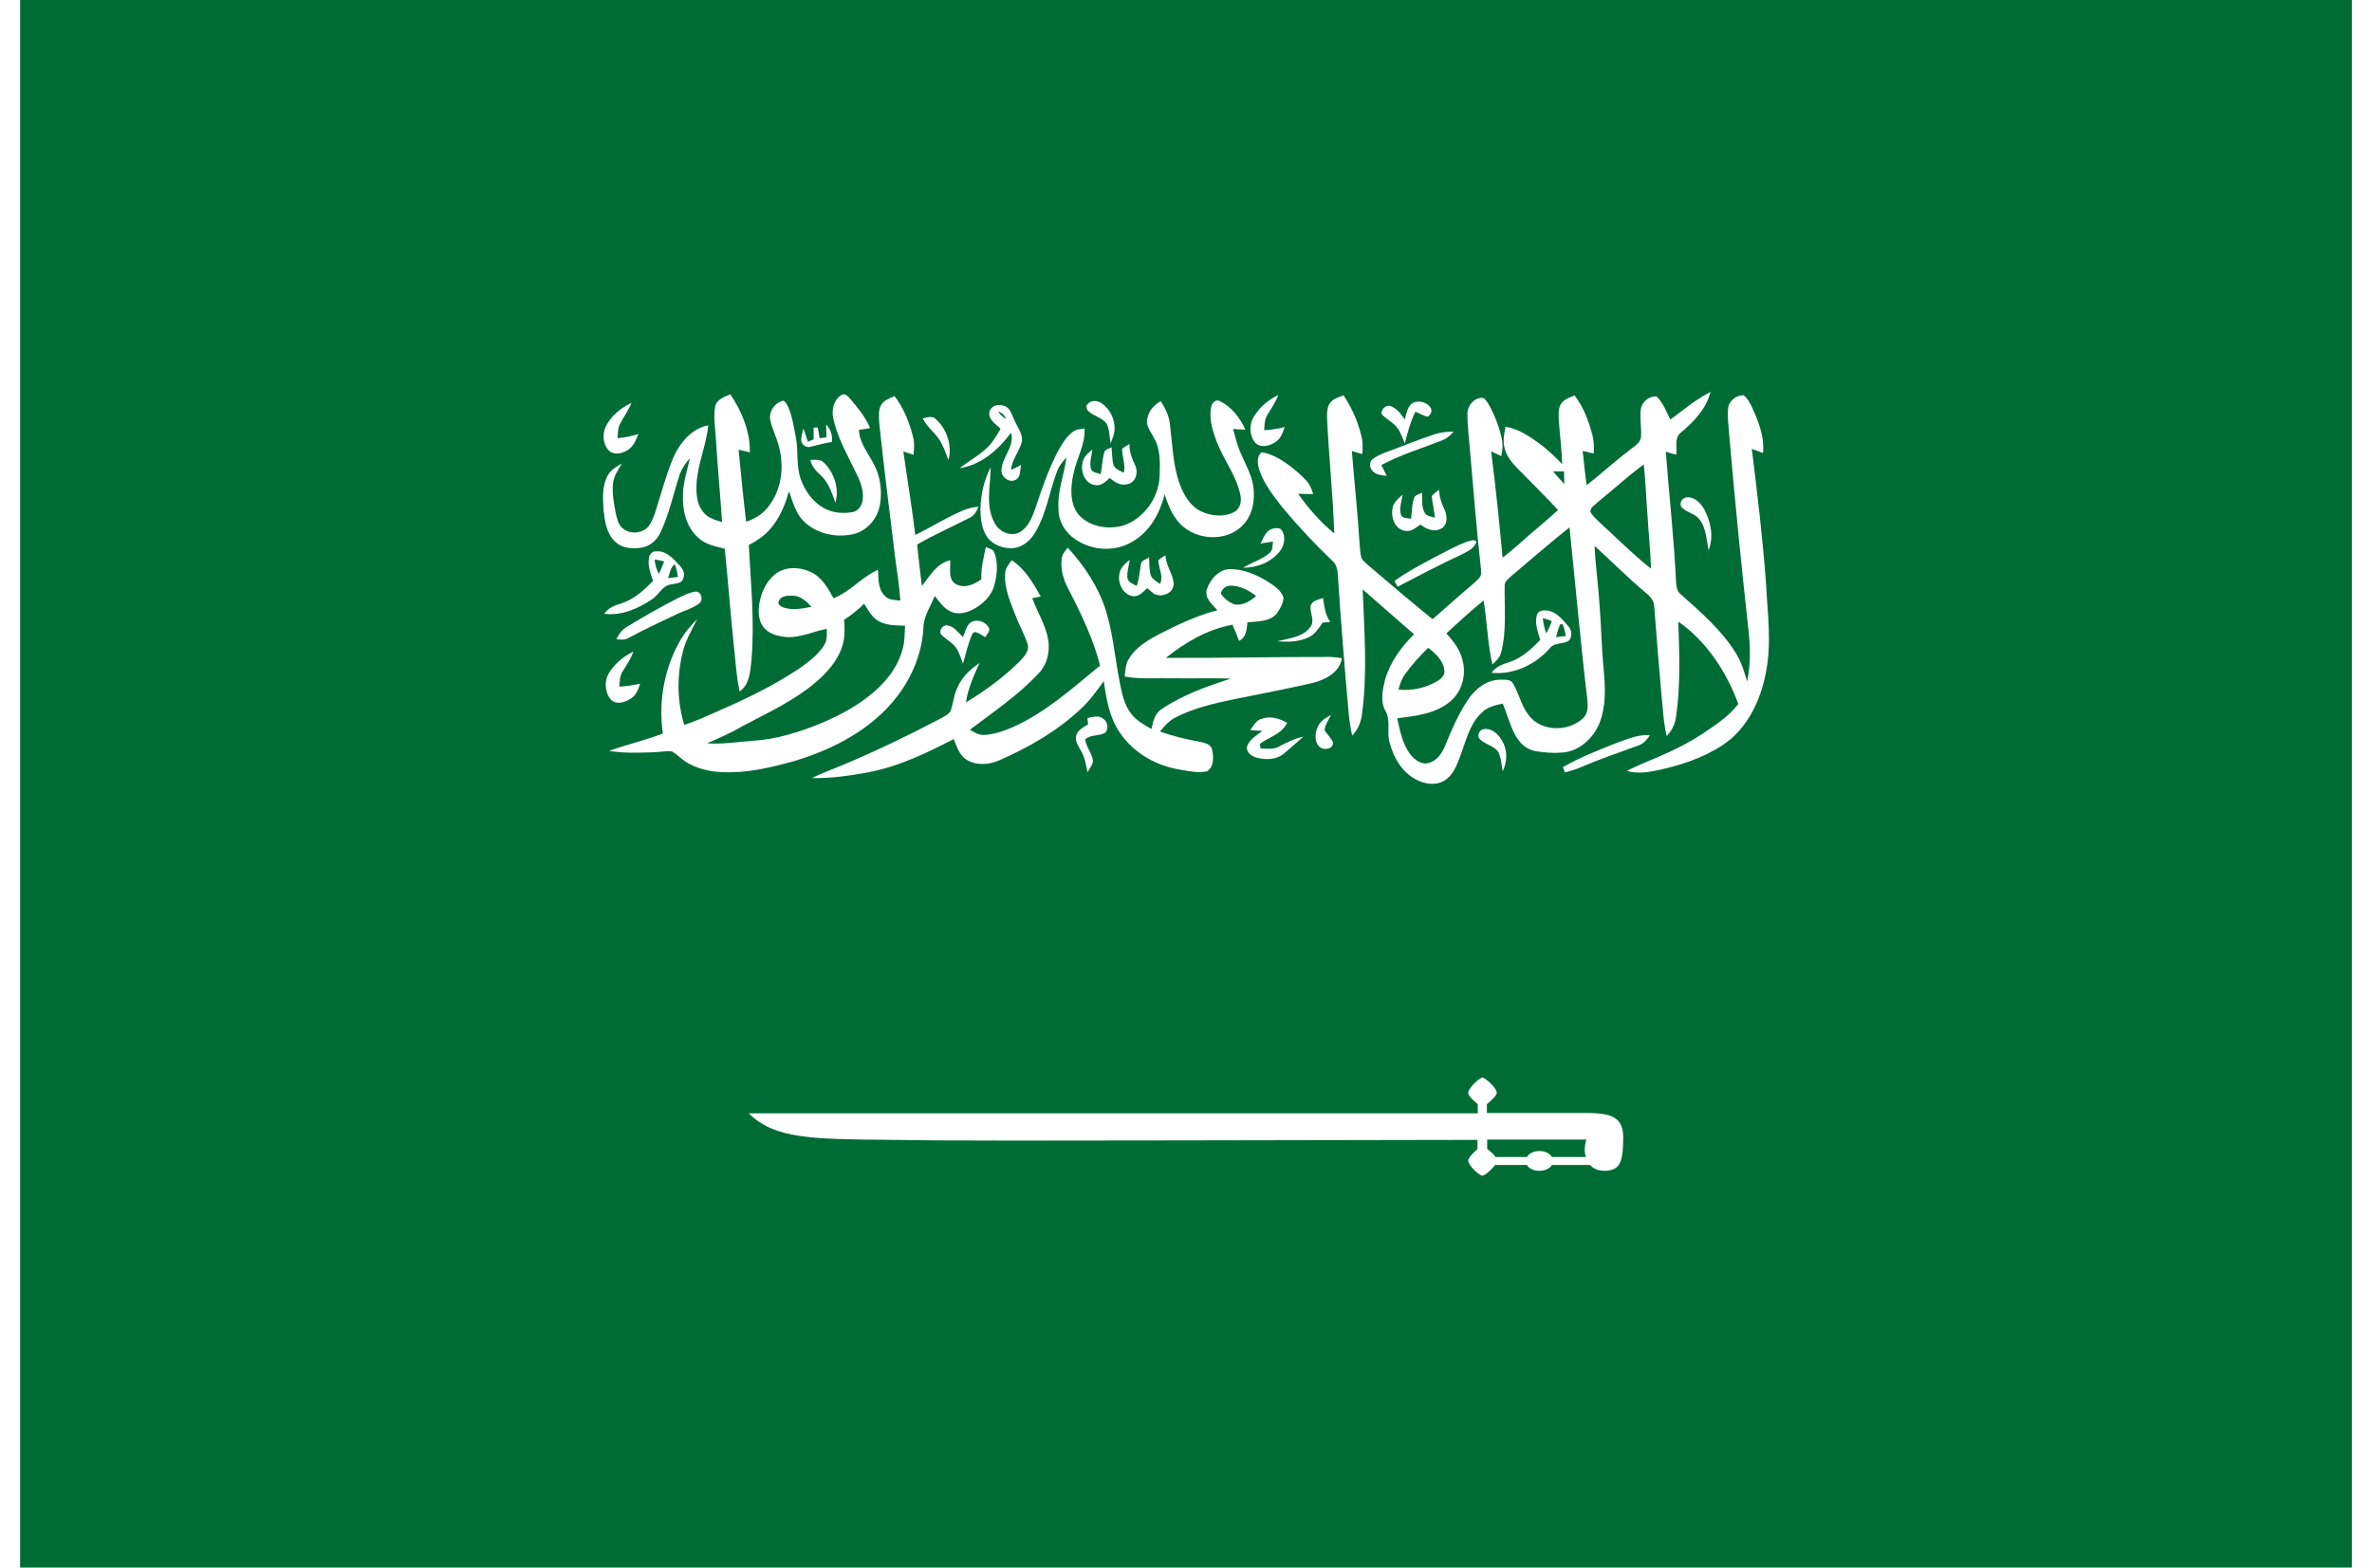 <?xml version="1.0" encoding="UTF-8"?>
<svg xmlns="http://www.w3.org/2000/svg" xmlns:xlink="http://www.w3.org/1999/xlink" width="59px" height="39px" viewBox="0 0 58 39" version="1.1">
<g id="surface1">
<rect x="0" y="0" width="58" height="39" style="fill:rgb(0%,42.353%,20.784%);fill-opacity:1;stroke:none;"/>
<path style=" stroke:none;fill-rule:nonzero;fill:rgb(100%,100%,100%);fill-opacity:1;" d="M 41.047 10.438 C 41.375 10.199 41.68 9.938 42.047 9.75 C 41.941 10.172 41.629 10.496 41.305 10.766 C 41.141 10.895 41.219 11.133 41.195 11.312 C 41.105 11.289 41.023 11.27 40.934 11.238 C 41.016 12.312 41.137 13.379 41.188 14.453 C 41.195 14.578 41.203 14.707 41.305 14.785 C 41.801 15.227 42.309 15.664 42.664 16.23 C 42.809 16.453 42.883 16.703 42.957 16.953 C 43.047 16.539 43.039 16.109 42.992 15.688 C 42.812 14.055 42.648 12.414 42.508 10.773 C 42.492 10.574 42.465 10.367 42.484 10.164 C 42.5 9.98 42.688 9.82 42.875 9.836 C 42.984 9.93 43.047 10.059 43.105 10.188 C 43.254 10.523 43.391 10.887 43.352 11.27 C 43.262 11.238 43.172 11.203 43.074 11.168 C 43.211 12.277 43.344 13.387 43.426 14.504 C 43.465 15.258 43.574 16.016 43.418 16.762 C 43.285 17.449 42.949 18.141 42.352 18.535 C 41.852 18.867 41.27 19.051 40.688 19.172 C 40.449 19.223 40.203 19.246 39.969 19.18 C 40.219 19.043 40.492 18.945 40.754 18.828 C 41.137 18.664 41.5 18.484 41.844 18.258 C 42.164 18.043 42.5 17.828 42.738 17.512 C 42.441 16.711 41.949 15.957 41.246 15.465 C 41.27 16.254 41.305 17.055 41.188 17.836 C 41.164 18.02 41.082 18.184 40.957 18.312 C 40.875 17.984 40.867 17.641 40.828 17.305 C 40.762 16.574 40.703 15.836 40.648 15.105 C 40.648 14.957 40.555 14.84 40.441 14.754 C 40 14.383 39.59 13.969 39.164 13.582 C 39.18 14.031 39.246 14.477 39.277 14.922 C 39.328 15.523 39.336 16.125 39.395 16.727 C 39.434 17.148 39.441 17.59 39.285 17.992 C 39.129 18.371 38.777 18.695 38.359 18.723 C 38.133 18.742 37.91 18.723 37.695 18.688 C 37.461 18.652 37.285 18.473 37.18 18.27 C 37.051 18.027 36.984 17.754 36.879 17.504 C 36.688 17.547 36.484 17.59 36.344 17.742 C 36.043 18.027 35.957 18.465 35.812 18.836 C 35.73 19.059 35.633 19.301 35.418 19.426 C 35.195 19.555 34.918 19.504 34.703 19.383 C 34.371 19.203 34.172 18.859 34.074 18.508 C 33.977 18.234 34.113 17.922 33.949 17.664 C 33.828 17.426 33.895 17.148 33.953 16.902 C 34.082 16.469 34.352 16.094 34.672 15.781 C 34.246 15.406 33.82 15.035 33.395 14.664 C 33.434 15.695 33.516 16.727 33.379 17.75 C 33.359 17.957 33.281 18.148 33.133 18.301 C 33.09 18.105 33.059 17.906 33.043 17.707 C 32.941 16.574 32.852 15.441 32.777 14.312 C 32.77 14.184 32.746 14.039 32.641 13.953 C 32.207 13.539 31.789 13.094 31.402 12.629 C 31.18 12.344 30.945 12.047 30.828 11.703 C 30.781 11.562 30.746 11.359 30.879 11.254 C 31.035 11.27 31.18 11.34 31.312 11.41 C 31.559 11.555 31.789 11.742 31.992 11.957 C 32.082 12.047 32.125 12.172 32.164 12.293 C 32.035 12.293 31.918 12.285 31.789 12.285 C 32.043 12.648 32.344 12.988 32.688 13.273 C 32.656 12.312 32.551 11.348 32.508 10.387 C 32.508 10.258 32.508 10.113 32.598 10.008 C 32.68 9.914 32.805 9.879 32.918 9.836 C 33.125 10.145 33.277 10.488 33.363 10.852 C 33.402 10.996 33.395 11.145 33.387 11.297 C 33.297 11.273 33.207 11.246 33.125 11.219 C 33.188 12 33.27 12.773 33.32 13.551 C 33.328 13.66 33.336 13.773 33.363 13.883 C 33.41 13.961 33.477 14.012 33.535 14.066 C 34.066 14.52 34.598 14.969 35.133 15.406 C 35.453 15.129 35.77 14.84 36.09 14.57 C 36.164 14.504 36.238 14.449 36.297 14.375 C 36.359 14.312 36.336 14.219 36.336 14.141 C 36.23 13.203 36.156 12.262 36.074 11.324 C 36.051 10.98 36 10.645 36 10.309 C 35.992 10.109 36.148 9.906 36.352 9.898 C 36.441 9.895 36.477 9.992 36.523 10.051 C 36.672 10.316 36.785 10.602 36.852 10.902 C 36.887 11.047 36.875 11.195 36.844 11.348 C 36.762 11.312 36.672 11.27 36.59 11.23 C 36.703 12.113 36.793 12.992 36.875 13.875 C 37.105 13.703 37.312 13.504 37.531 13.316 C 37.77 13.109 38.023 12.906 38.254 12.688 C 37.977 12.387 37.688 12.105 37.402 11.812 C 37.223 11.625 37.008 11.445 36.934 11.184 C 36.875 10.996 36.91 10.797 36.949 10.617 C 37.285 10.672 37.574 10.875 37.844 11.074 C 38.031 11.219 38.195 11.383 38.359 11.547 C 38.344 11.176 38.297 10.801 38.27 10.43 C 38.27 10.285 38.254 10.129 38.352 10.016 C 38.434 9.922 38.559 9.887 38.664 9.836 C 38.883 10.121 39.016 10.465 39.105 10.809 C 39.148 10.969 39.148 11.125 39.141 11.281 C 39.051 11.262 38.957 11.238 38.867 11.219 C 38.895 11.504 38.926 11.785 38.965 12.07 C 39.312 11.805 39.633 11.504 39.984 11.238 C 40.105 11.125 40.32 11.039 40.32 10.84 C 40.328 10.625 40.285 10.402 40.312 10.188 C 40.336 10 40.516 9.852 40.703 9.863 C 40.883 10.035 40.949 10.25 41.047 10.438 Z M 39.223 12.508 C 39.164 12.57 39.051 12.629 39.059 12.734 C 39.105 12.828 39.195 12.902 39.27 12.98 C 39.703 13.375 40.113 13.789 40.566 14.148 C 40.555 13.723 40.508 13.309 40.484 12.887 C 40.449 12.441 40.434 12 40.387 11.555 C 39.984 11.848 39.621 12.191 39.223 12.508 Z M 38.129 11.727 C 38.223 11.832 38.312 11.941 38.41 12.047 C 38.41 11.941 38.402 11.832 38.402 11.727 C 38.312 11.727 38.215 11.727 38.129 11.727 Z M 37.082 14.34 C 37.008 14.406 36.918 14.477 36.926 14.582 C 36.918 15.129 36.977 15.688 36.844 16.215 C 36.812 16.352 36.715 16.445 36.621 16.531 C 36.5 16.008 36.492 15.473 36.402 14.941 C 36.082 15.199 35.777 15.48 35.477 15.758 C 35.648 15.953 35.82 16.16 35.879 16.426 C 35.977 16.789 35.867 17.211 35.566 17.457 C 35.203 17.762 34.707 17.812 34.254 17.871 C 34.32 18.172 34.379 18.484 34.559 18.742 C 34.672 18.895 34.852 19.039 35.043 18.98 C 35.254 18.922 35.379 18.723 35.453 18.535 C 35.605 18.156 35.77 17.785 35.992 17.441 C 36.172 17.156 36.461 16.918 36.805 16.91 C 36.918 16.918 37.066 16.883 37.133 17.004 C 37.285 17.254 37.336 17.555 37.523 17.793 C 37.836 18.207 38.5 18.215 38.875 17.871 C 39 17.754 39 17.57 38.984 17.414 C 38.812 15.988 38.688 14.547 38.539 13.121 C 38.039 13.516 37.566 13.934 37.082 14.34 Z M 34.449 16.773 C 34.367 16.883 34.32 17.02 34.285 17.156 C 34.617 17.191 34.961 17.117 35.254 16.945 C 35.344 16.891 35.449 16.797 35.426 16.676 C 35.402 16.43 35.203 16.258 35.023 16.117 C 34.82 16.316 34.617 16.539 34.449 16.773 Z M 34.449 16.773 "/>
<path style=" stroke:none;fill-rule:nonzero;fill:rgb(100%,100%,100%);fill-opacity:1;" d="M 20.43 9.828 C 20.52 9.77 20.602 9.871 20.66 9.938 C 20.84 10.156 21.035 10.379 21.141 10.652 C 21.051 10.668 20.953 10.68 20.863 10.695 C 20.887 11.125 21.242 11.418 21.348 11.828 C 21.422 12.078 21.43 12.348 21.379 12.602 C 21.305 12.945 21.02 13.246 20.668 13.301 C 20.258 13.375 19.797 13.273 19.488 12.965 C 19.289 12.766 19.215 12.477 19.125 12.219 C 19.027 12.57 18.887 12.906 18.641 13.18 C 18.496 13.344 18.312 13.461 18.125 13.559 C 18.176 14.52 18.273 15.48 18.191 16.43 C 18.16 16.703 18.148 17.027 17.898 17.203 C 17.812 16.824 17.797 16.43 17.75 16.039 C 17.668 15.242 17.609 14.449 17.527 13.652 C 17.297 13.594 17.043 13.547 16.863 13.375 C 16.562 13.102 16.469 12.68 16.488 12.293 C 16.496 11.992 16.594 11.699 16.66 11.402 C 16.551 11.52 16.461 11.656 16.406 11.805 C 16.25 12.285 16.145 12.785 15.93 13.246 C 15.848 13.422 15.691 13.574 15.496 13.617 C 15.258 13.668 14.973 13.652 14.789 13.465 C 14.586 13.266 14.543 12.965 14.512 12.691 C 14.496 12.414 14.473 12.113 14.602 11.855 C 14.676 11.699 14.832 11.613 14.969 11.531 C 14.879 11.684 14.773 11.832 14.75 12.004 C 14.719 12.25 14.766 12.5 14.809 12.734 C 14.84 12.879 14.871 13.035 14.98 13.137 C 15.152 13.293 15.445 13.281 15.609 13.121 C 15.699 13.023 15.742 12.895 15.789 12.773 C 15.938 12.312 16.059 11.84 16.242 11.398 C 16.406 11.023 16.699 10.66 17.117 10.582 C 17.07 11.09 16.84 11.562 16.824 12.078 C 16.816 12.305 16.84 12.559 16.988 12.734 C 17.102 12.887 17.289 12.938 17.461 12.988 C 17.414 12.293 17.348 11.598 17.305 10.895 C 17.289 10.637 17.242 10.371 17.289 10.113 C 17.324 9.938 17.52 9.871 17.668 9.812 C 17.953 10.238 18.16 10.738 18.152 11.254 C 18.059 11.23 17.969 11.211 17.871 11.188 C 17.93 11.785 17.988 12.387 18.059 12.98 C 18.305 12.902 18.527 12.75 18.668 12.527 C 18.961 12.105 19.004 11.555 18.863 11.066 C 18.805 10.859 18.707 10.668 18.66 10.453 C 18.617 10.25 18.758 10.043 18.938 9.98 C 19.02 9.941 19.059 10.043 19.094 10.102 C 19.207 10.344 19.242 10.617 19.297 10.883 C 19.363 11.23 19.297 11.598 19.422 11.934 C 19.527 12.219 19.715 12.484 19.984 12.637 C 20.199 12.758 20.453 12.785 20.699 12.742 C 20.82 12.723 20.914 12.621 20.945 12.5 C 21.004 12.27 20.922 12.035 20.824 11.828 C 20.602 11.355 20.324 10.902 20.223 10.387 C 20.184 10.199 20.238 9.941 20.43 9.828 Z M 20.43 9.828 "/>
<path style=" stroke:none;fill-rule:nonzero;fill:rgb(100%,100%,100%);fill-opacity:1;" d="M 30.68 10.379 C 30.82 10.137 31.043 9.949 31.297 9.828 C 31.23 10.008 31.125 10.156 31.027 10.316 C 30.953 10.43 30.953 10.574 30.945 10.703 C 31.117 10.695 31.289 10.668 31.453 10.625 C 31.41 10.758 31.363 10.902 31.238 10.988 C 31.098 11.09 30.887 11.152 30.738 11.031 C 30.582 10.867 30.559 10.582 30.68 10.379 Z M 30.68 10.379 "/>
<path style=" stroke:none;fill-rule:nonzero;fill:rgb(100%,100%,100%);fill-opacity:1;" d="M 21.422 10.066 C 21.496 9.949 21.641 9.906 21.75 9.855 C 21.984 10.156 22.125 10.523 22.215 10.887 C 22.25 11.031 22.238 11.176 22.223 11.316 C 22.141 11.289 22.051 11.262 21.969 11.23 C 22.066 11.926 22.184 12.613 22.266 13.309 C 22.664 13.117 23.027 12.879 23.438 12.707 C 23.566 12.648 23.699 12.621 23.84 12.605 C 23.789 12.723 23.73 12.836 23.609 12.887 C 23.176 13.109 22.738 13.301 22.312 13.547 C 22.348 13.891 22.387 14.238 22.43 14.582 C 22.625 14.332 22.797 14.02 23.133 13.938 C 23.148 14.125 23.086 14.348 23.223 14.496 C 23.43 14.664 23.715 14.562 23.91 14.41 C 23.895 14.141 23.969 13.875 24.02 13.609 C 24.102 13.645 24.207 13.66 24.238 13.762 C 24.328 14.012 24.305 14.289 24.238 14.539 C 24.168 14.828 23.938 15.043 23.684 15.172 C 23.527 15.25 23.332 15.293 23.164 15.223 C 22.984 15.148 22.871 14.977 22.75 14.828 C 22.648 15.086 22.477 15.32 22.469 15.613 C 22.438 16.23 22.199 16.816 21.832 17.305 C 21.199 18.141 20.23 18.645 19.242 18.938 C 18.676 19.094 18.086 19.238 17.488 19.211 C 17.168 19.203 16.84 19.129 16.562 18.957 C 16.445 18.879 16.34 18.773 16.223 18.699 C 16.07 18.672 15.914 18.715 15.758 18.715 C 15.387 18.73 15.012 18.742 14.645 18.68 C 15.094 18.527 15.551 18.414 15.988 18.25 C 15.871 17.441 16.027 16.602 16.438 15.902 C 16.551 15.715 16.691 15.551 16.84 15.406 C 16.715 15.664 16.559 15.914 16.488 16.203 C 16.332 16.805 16.34 17.449 16.52 18.035 C 16.824 17.934 17.125 17.797 17.414 17.668 C 18.094 17.371 18.758 17.047 19.379 16.633 C 19.609 16.469 19.848 16.297 20.004 16.043 C 20.078 15.922 20.066 15.781 20.066 15.645 C 19.742 15.707 19.43 15.859 19.094 15.852 C 18.887 15.836 18.66 15.793 18.512 15.629 C 18.363 15.465 18.355 15.227 18.387 15.02 C 18.43 14.75 18.551 14.477 18.766 14.297 C 19.012 14.09 19.379 14.098 19.66 14.227 C 19.938 14.355 20.094 14.625 20.23 14.883 C 20.648 14.727 20.93 14.355 21.34 14.176 C 21.355 14.391 21.332 14.641 21.496 14.812 C 21.594 14.934 21.758 14.926 21.895 14.941 C 21.871 14.598 21.82 14.262 21.773 13.926 C 21.633 12.801 21.492 11.668 21.371 10.539 C 21.363 10.371 21.34 10.199 21.422 10.066 Z M 18.871 14.957 C 18.832 15.035 18.922 15.086 18.984 15.113 C 19.207 15.191 19.453 15.141 19.684 15.098 C 19.566 14.969 19.422 14.828 19.23 14.82 C 19.102 14.812 18.922 14.82 18.871 14.957 Z M 20.496 15.422 C 20.512 15.652 20.52 15.879 20.445 16.094 C 20.324 16.461 20.051 16.754 19.766 16.996 C 19.223 17.449 18.578 17.742 17.961 18.07 C 17.684 18.234 17.387 18.363 17.086 18.492 C 17.469 18.523 17.848 18.457 18.223 18.43 C 18.797 18.395 19.348 18.227 19.879 18.012 C 20.43 17.785 20.969 17.492 21.402 17.062 C 21.66 16.805 21.871 16.48 21.961 16.117 C 22.004 15.938 22.004 15.75 22.012 15.566 C 21.789 15.559 21.551 15.566 21.348 15.449 C 21.184 15.355 21.094 15.18 20.996 15.02 C 20.84 15.172 20.668 15.309 20.496 15.422 Z M 20.496 15.422 "/>
<path style=" stroke:none;fill-rule:nonzero;fill:rgb(100%,100%,100%);fill-opacity:1;" d="M 26.566 10.043 C 26.648 9.949 26.797 9.965 26.895 10.027 C 27.109 10.172 27.238 10.438 27.223 10.695 C 27.215 10.816 27.164 10.926 27.125 11.031 C 27.094 10.867 27.102 10.695 27.027 10.543 C 26.918 10.387 26.707 10.359 26.574 10.23 C 26.52 10.188 26.5 10.086 26.566 10.043 Z M 26.566 10.043 "/>
<path style=" stroke:none;fill-rule:nonzero;fill:rgb(100%,100%,100%);fill-opacity:1;" d="M 29.625 10.129 C 29.641 10.027 29.738 9.922 29.844 9.98 C 30.133 10.121 30.344 10.395 30.477 10.688 C 30.371 10.688 30.27 10.68 30.172 10.672 C 30.223 10.875 30.273 11.066 30.355 11.262 C 30.469 11.531 30.625 11.789 30.672 12.09 C 30.723 12.422 30.664 12.793 30.434 13.043 C 30 13.531 29.133 13.445 28.762 12.922 C 28.617 12.734 28.543 12.52 28.469 12.301 C 28.348 12.773 28.098 13.23 27.672 13.473 C 27.238 13.738 26.664 13.703 26.254 13.422 C 26 13.258 25.828 12.973 25.828 12.672 C 25.797 12.227 25.969 11.812 26.027 11.383 C 25.922 11.488 25.828 11.613 25.781 11.762 C 25.602 12.242 25.527 12.758 25.273 13.207 C 25.156 13.422 24.953 13.617 24.699 13.637 C 24.453 13.652 24.184 13.559 24.043 13.344 C 23.918 13.145 23.887 12.902 23.887 12.664 C 23.895 12.305 23.977 11.941 24.141 11.625 C 24.141 12.078 24.004 12.57 24.23 12.992 C 24.34 13.23 24.641 13.367 24.871 13.238 C 25.082 13.109 25.176 12.863 25.254 12.645 C 25.41 12.172 25.574 11.691 25.805 11.246 C 25.902 11.066 26.008 10.883 26.172 10.754 C 26.254 10.68 26.371 10.68 26.477 10.66 C 26.5 11.059 26.273 11.41 26.199 11.797 C 26.125 12.133 26.102 12.535 26.34 12.816 C 26.609 13.109 27.059 13.18 27.43 13.078 C 27.945 12.914 28.32 12.391 28.344 11.848 C 28.355 11.527 28.371 11.176 28.199 10.887 C 28.125 10.738 27.984 10.582 28.043 10.395 C 28.082 10.207 28.215 10.066 28.371 9.98 C 28.484 10.156 28.582 10.352 28.602 10.566 C 28.664 11.059 28.672 11.57 28.844 12.043 C 28.945 12.312 29.102 12.594 29.379 12.723 C 29.633 12.844 29.945 12.871 30.191 12.742 C 30.352 12.664 30.387 12.473 30.352 12.312 C 30.246 11.797 29.895 11.391 29.73 10.895 C 29.641 10.645 29.574 10.387 29.625 10.129 Z M 29.625 10.129 "/>
<path style=" stroke:none;fill-rule:nonzero;fill:rgb(100%,100%,100%);fill-opacity:1;" d="M 34.641 10.023 C 34.797 9.949 35.023 10.008 35.098 10.172 C 35.125 10.25 35.074 10.324 35.016 10.367 C 34.902 10.344 34.805 10.285 34.707 10.242 C 34.582 10.488 34.516 10.758 34.441 11.031 C 34.387 10.902 34.344 10.766 34.262 10.652 C 34.156 10.508 33.992 10.438 33.871 10.309 C 33.836 10.195 33.969 10.066 34.082 10.102 C 34.246 10.152 34.344 10.301 34.441 10.438 C 34.484 10.285 34.508 10.109 34.641 10.023 Z M 34.641 10.023 "/>
<path style=" stroke:none;fill-rule:nonzero;fill:rgb(100%,100%,100%);fill-opacity:1;" d="M 14.562 10.625 C 14.691 10.352 14.938 10.152 15.207 10.023 C 15.137 10.199 15.027 10.352 14.938 10.516 C 14.863 10.629 14.871 10.773 14.863 10.902 C 15.035 10.887 15.207 10.852 15.379 10.797 C 15.324 10.93 15.273 11.082 15.145 11.176 C 15.012 11.273 14.809 11.332 14.668 11.23 C 14.504 11.09 14.473 10.824 14.562 10.625 Z M 14.562 10.625 "/>
<path style=" stroke:none;fill-rule:nonzero;fill:rgb(100%,100%,100%);fill-opacity:1;" d="M 24.109 10.258 C 24.156 10.023 24.504 10.027 24.617 10.207 C 24.691 10.336 24.73 10.473 24.805 10.602 C 24.871 10.73 24.953 10.867 24.91 11.016 C 24.84 11.254 24.668 11.441 24.648 11.691 C 24.73 11.656 24.812 11.613 24.895 11.57 C 24.871 11.699 24.895 11.871 24.758 11.941 C 24.594 12.02 24.395 11.863 24.41 11.684 C 24.43 11.359 24.746 11.109 24.648 10.766 C 24.336 11.188 23.902 11.57 23.371 11.648 C 23.602 11.461 23.863 11.332 24.074 11.117 C 24.207 10.988 24.297 10.824 24.387 10.668 C 24.273 10.551 24.082 10.445 24.109 10.258 Z M 24.328 10.238 C 24.379 10.316 24.445 10.379 24.52 10.422 C 24.492 10.328 24.418 10.266 24.328 10.238 Z M 24.328 10.238 "/>
<path style=" stroke:none;fill-rule:nonzero;fill:rgb(100%,100%,100%);fill-opacity:1;" d="M 22.453 10.41 C 22.566 10.379 22.699 10.336 22.789 10.438 C 23.059 10.688 23.184 11.09 23.094 11.445 C 23.035 11.312 22.992 11.168 22.922 11.039 C 22.812 10.797 22.566 10.652 22.453 10.41 Z M 22.453 10.41 "/>
<path style=" stroke:none;fill-rule:nonzero;fill:rgb(100%,100%,100%);fill-opacity:1;" d="M 20.051 10.559 C 20.16 10.68 20.215 10.832 20.191 10.996 C 20.012 11.023 19.832 11.074 19.652 11.117 C 19.559 11.145 19.453 11.074 19.43 10.973 C 19.422 10.867 19.461 10.766 19.484 10.66 C 19.52 10.766 19.559 10.875 19.594 10.988 C 19.641 10.969 19.691 10.953 19.738 10.93 C 19.738 10.832 19.738 10.73 19.738 10.637 C 19.773 10.637 19.812 10.637 19.84 10.637 C 19.855 10.723 19.871 10.816 19.887 10.902 C 19.945 10.895 19.996 10.887 20.059 10.883 C 20.051 10.773 20.051 10.668 20.051 10.559 Z M 20.051 10.559 "/>
<path style=" stroke:none;fill-rule:nonzero;fill:rgb(100%,100%,100%);fill-opacity:1;" d="M 35.207 10.797 C 35.352 10.754 35.508 10.738 35.656 10.738 C 35.582 10.824 35.5 10.902 35.395 10.945 C 34.879 11.152 34.352 11.305 33.859 11.57 C 33.902 11.66 33.949 11.746 33.992 11.84 C 33.871 11.82 33.73 11.82 33.641 11.719 C 33.559 11.641 33.551 11.488 33.648 11.418 C 33.73 11.355 33.82 11.316 33.918 11.273 C 34.344 11.117 34.77 10.938 35.207 10.797 Z M 35.207 10.797 "/>
<path style=" stroke:none;fill-rule:nonzero;fill:rgb(100%,100%,100%);fill-opacity:1;" d="M 27.41 11.168 C 27.469 11.117 27.535 11.082 27.594 11.047 C 27.59 11.238 27.656 11.41 27.738 11.582 C 27.82 11.754 27.754 12 27.551 12.043 C 27.379 12.098 27.223 11.992 27.102 11.891 C 27.008 11.977 26.902 12.09 26.758 12.07 C 26.5 12.055 26.371 11.746 26.426 11.52 C 26.445 11.367 26.566 11.273 26.672 11.184 C 26.656 11.34 26.594 11.496 26.633 11.656 C 26.664 11.762 26.789 11.762 26.879 11.797 C 26.91 11.625 26.918 11.445 26.961 11.27 C 26.977 11.176 27.09 11.168 27.148 11.125 C 27.164 11.273 27.156 11.426 27.199 11.57 C 27.238 11.676 27.363 11.711 27.453 11.762 C 27.5 11.555 27.41 11.359 27.41 11.168 Z M 27.41 11.168 "/>
<path style=" stroke:none;fill-rule:nonzero;fill:rgb(100%,100%,100%);fill-opacity:1;" d="M 19.66 11.441 C 19.773 11.441 19.906 11.418 19.996 11.512 C 20.25 11.762 20.379 12.156 20.281 12.508 C 20.191 12.27 20.117 12.012 19.922 11.832 C 19.805 11.727 19.684 11.605 19.66 11.441 Z M 19.66 11.441 "/>
<path style=" stroke:none;fill-rule:nonzero;fill:rgb(100%,100%,100%);fill-opacity:1;" d="M 35.113 12.344 C 35.164 12.277 35.23 12.234 35.297 12.184 C 35.297 12.363 35.359 12.527 35.434 12.688 C 35.508 12.844 35.508 13.094 35.32 13.164 C 35.148 13.246 34.969 13.152 34.828 13.051 C 34.715 13.137 34.582 13.246 34.426 13.203 C 34.195 13.152 34.098 12.879 34.133 12.664 C 34.148 12.508 34.285 12.406 34.387 12.305 C 34.367 12.473 34.297 12.637 34.344 12.801 C 34.379 12.906 34.508 12.887 34.598 12.906 C 34.625 12.723 34.613 12.527 34.688 12.355 C 34.738 12.312 34.805 12.285 34.871 12.258 C 34.879 12.422 34.852 12.602 34.934 12.75 C 34.984 12.844 35.098 12.852 35.188 12.879 C 35.18 12.699 35.125 12.52 35.113 12.344 Z M 35.113 12.344 "/>
<path style=" stroke:none;fill-rule:nonzero;fill:rgb(100%,100%,100%);fill-opacity:1;" d="M 41.312 12.602 C 41.27 12.484 41.359 12.371 41.477 12.371 C 41.664 12.371 41.809 12.527 41.895 12.68 C 42.055 12.988 42.129 13.359 42 13.688 C 41.934 13.395 41.941 13.023 41.672 12.828 C 41.555 12.758 41.41 12.715 41.312 12.602 Z M 41.312 12.602 "/>
<path style=" stroke:none;fill-rule:nonzero;fill:rgb(100%,100%,100%);fill-opacity:1;" d="M 31.008 13.246 C 31.09 13.152 31.223 13.121 31.344 13.152 C 31.492 13.293 31.461 13.551 31.344 13.703 C 31.125 13.988 30.77 14.125 30.418 14.125 C 30.633 13.996 30.879 13.926 31.074 13.762 C 31.164 13.695 31.148 13.574 31.164 13.473 C 31.059 13.488 30.953 13.508 30.855 13.523 C 30.902 13.43 30.938 13.332 31.008 13.246 Z M 31.008 13.246 "/>
<path style=" stroke:none;fill-rule:nonzero;fill:rgb(100%,100%,100%);fill-opacity:1;" d="M 36.023 13.465 C 36.09 13.453 36.18 13.41 36.223 13.48 C 36.172 13.652 35.992 13.723 35.852 13.797 C 35.312 14.047 34.789 14.324 34.262 14.598 C 34.238 14.547 34.207 14.504 34.188 14.453 C 34.484 14.234 34.812 14.066 35.133 13.891 C 35.434 13.738 35.715 13.574 36.023 13.465 Z M 36.023 13.465 "/>
<path style=" stroke:none;fill-rule:nonzero;fill:rgb(100%,100%,100%);fill-opacity:1;" d="M 25.91 13.891 C 25.922 13.781 26 13.703 26.059 13.625 C 26.469 14.074 26.82 14.598 27.008 15.191 C 27.184 15.758 27.23 16.352 27.344 16.934 C 27.402 17.227 27.453 17.535 27.648 17.77 C 27.773 17.934 27.961 18.035 28.141 18.137 C 28.18 17.949 28.223 17.75 28.395 17.641 C 28.918 17.289 29.52 17.074 30.117 16.883 C 29.633 16.867 29.141 16.883 28.656 16.875 C 28.262 16.867 27.863 16.902 27.477 16.832 C 27.492 16.684 27.492 16.523 27.582 16.387 C 27.762 16.086 28.074 15.914 28.371 15.758 C 28.828 15.523 29.289 15.312 29.781 15.18 C 29.656 15.043 29.461 14.891 29.516 14.668 C 29.602 14.41 29.828 14.152 30.109 14.16 C 30.426 14.16 30.73 14.289 31 14.449 C 31.164 14.555 31.363 14.668 31.426 14.871 C 31.418 15.012 31.344 15.141 31.262 15.258 C 31.09 15.473 30.781 15.457 30.527 15.484 C 30.516 15.656 30.492 15.867 30.32 15.945 C 30.27 15.809 30.215 15.68 30.156 15.543 C 29.535 15.656 28.984 15.98 28.5 16.367 C 29.871 16.375 31.238 16.34 32.609 16.344 C 32.699 16.352 32.789 16.359 32.879 16.375 C 32.82 16.738 32.453 16.918 32.133 16.996 C 31.484 17.141 30.836 17.27 30.188 17.398 C 29.699 17.5 29.207 17.613 28.766 17.836 C 28.602 17.914 28.469 18.051 28.355 18.199 C 28.68 18.32 29.016 18.395 29.352 18.457 C 29.461 18.484 29.617 18.508 29.648 18.645 C 29.691 18.824 29.699 19.074 29.527 19.188 C 29.312 19.238 29.09 19.188 28.871 19.152 C 28.273 19.059 27.699 18.742 27.355 18.227 C 27.094 17.855 27.02 17.391 26.953 16.945 C 26.781 17.191 26.602 17.434 26.387 17.633 C 25.805 18.184 25.102 18.586 24.371 18.91 C 24.117 19.023 23.797 19.059 23.543 18.902 C 23.363 18.793 23.297 18.57 23.223 18.387 C 22.543 18.738 21.848 19.074 21.094 19.215 C 20.633 19.301 20.16 19.367 19.691 19.359 C 19.938 19.238 20.191 19.145 20.438 19.043 C 21.258 18.699 22.066 18.312 22.855 17.898 C 22.953 17.84 23.074 17.793 23.141 17.699 C 23.215 17.492 23.223 17.27 23.332 17.07 C 23.445 16.824 23.648 16.641 23.863 16.496 C 23.723 16.812 23.574 17.133 23.527 17.477 C 24.004 17.184 24.461 16.855 24.863 16.453 C 24.969 16.34 25.117 16.195 25.059 16.023 C 24.984 15.781 24.855 15.566 24.766 15.328 C 24.633 14.984 24.469 14.625 24.504 14.246 C 24.512 14.125 24.602 14.031 24.664 13.938 C 24.992 14.152 25.199 14.504 25.387 14.84 C 25.32 14.855 25.246 14.871 25.176 14.883 C 25.305 15.234 25.512 15.551 25.574 15.922 C 25.617 16.211 25.551 16.523 25.348 16.738 C 24.84 17.289 24.215 17.707 23.625 18.156 C 23.73 18.215 23.84 18.293 23.969 18.285 C 24.215 18.277 24.453 18.191 24.676 18.098 C 25.5 17.734 26.172 17.125 26.863 16.559 C 26.691 15.887 26.387 15.258 26.066 14.641 C 25.953 14.426 25.871 14.152 25.91 13.891 Z M 29.871 14.777 C 29.953 14.891 30.066 14.984 30.199 15.035 C 30.402 15.078 30.598 14.957 30.746 14.828 C 30.559 14.684 30.344 14.57 30.102 14.57 C 29.992 14.57 29.871 14.664 29.871 14.777 Z M 29.871 14.777 "/>
<path style=" stroke:none;fill-rule:nonzero;fill:rgb(100%,100%,100%);fill-opacity:1;" d="M 15.641 13.891 C 15.645 13.805 15.715 13.711 15.809 13.719 C 16.062 13.688 16.242 13.895 16.398 14.062 C 16.48 14.148 16.551 14.262 16.496 14.383 C 16.469 14.52 16.309 14.512 16.207 14.539 C 15.98 14.555 15.891 14.797 15.723 14.906 C 15.379 15.141 14.953 15.328 14.527 15.27 C 14.633 15.121 14.805 15.055 14.969 15.008 C 15.273 14.906 15.52 14.684 15.742 14.453 C 15.684 14.27 15.609 14.082 15.641 13.891 Z M 15.781 13.918 C 15.797 14.039 15.824 14.168 15.891 14.277 C 15.938 14.176 15.98 14.066 16.02 13.969 C 15.945 13.945 15.863 13.934 15.781 13.918 Z M 16.117 14.383 C 16.199 14.375 16.281 14.363 16.363 14.355 C 16.348 14.246 16.324 14.141 16.281 14.039 C 16.176 14.117 16.16 14.262 16.117 14.383 Z M 16.117 14.383 "/>
<path style=" stroke:none;fill-rule:nonzero;fill:rgb(100%,100%,100%);fill-opacity:1;" d="M 28.312 13.945 C 28.355 13.891 28.43 13.852 28.492 13.816 C 28.492 14.066 28.672 14.262 28.691 14.504 C 28.715 14.754 28.395 14.883 28.199 14.77 C 28.141 14.727 28.09 14.676 28.035 14.633 C 27.93 14.727 27.82 14.863 27.664 14.828 C 27.426 14.785 27.297 14.504 27.344 14.277 C 27.363 14.117 27.492 14.02 27.602 13.926 C 27.582 14.074 27.527 14.219 27.543 14.375 C 27.559 14.492 27.684 14.527 27.773 14.578 C 27.836 14.406 27.848 14.219 27.879 14.031 C 27.895 13.934 28.012 13.918 28.082 13.867 C 28.09 14.02 28.082 14.176 28.125 14.32 C 28.172 14.418 28.273 14.469 28.355 14.527 C 28.445 14.332 28.32 14.141 28.312 13.945 Z M 28.312 13.945 "/>
<path style=" stroke:none;fill-rule:nonzero;fill:rgb(100%,100%,100%);fill-opacity:1;" d="M 16.398 14.863 C 16.527 14.805 16.66 14.734 16.805 14.719 C 16.938 14.711 17.004 14.922 16.898 15.008 C 16.742 15.129 16.559 15.18 16.379 15.258 C 15.961 15.457 15.543 15.652 15.133 15.871 C 15.043 15.93 14.93 15.914 14.832 15.902 C 14.891 15.781 14.973 15.664 15.094 15.594 C 15.527 15.328 15.961 15.086 16.398 14.863 Z M 16.398 14.863 "/>
<path style=" stroke:none;fill-rule:nonzero;fill:rgb(100%,100%,100%);fill-opacity:1;" d="M 32.098 15.086 C 32.125 14.941 32.289 14.922 32.41 14.879 C 32.441 15.086 32.461 15.301 32.59 15.473 C 32.523 15.48 32.453 15.484 32.395 15.492 C 32.305 15.629 32.207 15.781 32.059 15.852 C 31.812 15.973 31.535 15.973 31.27 15.957 C 31.551 15.879 31.902 15.859 32.09 15.602 C 32.215 15.449 32.082 15.258 32.098 15.086 Z M 32.098 15.086 "/>
<path style=" stroke:none;fill-rule:nonzero;fill:rgb(100%,100%,100%);fill-opacity:1;" d="M 37.73 15.293 C 37.77 15.18 37.902 15.18 38 15.191 C 38.211 15.227 38.359 15.406 38.492 15.559 C 38.59 15.652 38.621 15.816 38.531 15.93 C 38.395 16.039 38.18 15.973 38.059 16.117 C 37.703 16.531 37.148 16.797 36.598 16.738 C 36.703 16.59 36.875 16.523 37.043 16.473 C 37.352 16.375 37.59 16.145 37.812 15.922 C 37.754 15.723 37.664 15.508 37.73 15.293 Z M 37.875 15.379 C 37.887 15.508 37.918 15.637 37.961 15.758 C 38.016 15.656 38.066 15.559 38.098 15.449 C 38.023 15.422 37.941 15.398 37.875 15.379 Z M 38.305 15.535 C 38.262 15.637 38.23 15.742 38.203 15.852 C 38.285 15.844 38.367 15.828 38.449 15.824 C 38.426 15.723 38.41 15.621 38.367 15.527 C 38.352 15.527 38.32 15.535 38.305 15.535 Z M 38.305 15.535 "/>
<path style=" stroke:none;fill-rule:nonzero;fill:rgb(100%,100%,100%);fill-opacity:1;" d="M 23.609 15.516 C 23.75 15.379 24.004 15.449 24.094 15.613 C 24.141 15.707 24.043 15.781 24.004 15.852 C 23.93 15.809 23.855 15.75 23.773 15.73 C 23.699 15.707 23.676 15.793 23.656 15.844 C 23.566 16.059 23.52 16.289 23.453 16.512 C 23.402 16.375 23.363 16.238 23.281 16.117 C 23.191 15.988 23.043 15.914 22.93 15.809 C 22.828 15.723 22.938 15.535 23.059 15.559 C 23.23 15.578 23.332 15.738 23.453 15.852 C 23.5 15.738 23.527 15.609 23.609 15.516 Z M 23.609 15.516 "/>
<path style=" stroke:none;fill-rule:nonzero;fill:rgb(100%,100%,100%);fill-opacity:1;" d="M 14.637 16.762 C 14.781 16.516 15.004 16.332 15.258 16.211 C 15.191 16.387 15.086 16.547 14.988 16.703 C 14.914 16.816 14.914 16.953 14.906 17.082 C 15.078 17.074 15.25 17.047 15.422 17.012 C 15.379 17.148 15.324 17.297 15.199 17.375 C 15.055 17.469 14.855 17.543 14.707 17.418 C 14.543 17.242 14.527 16.961 14.637 16.762 Z M 14.637 16.762 "/>
<path style=" stroke:none;fill-rule:nonzero;fill:rgb(100%,100%,100%);fill-opacity:1;" d="M 26.551 17.863 C 26.676 17.84 26.828 17.785 26.938 17.879 C 27.051 17.949 27.09 18.137 26.984 18.234 C 26.828 18.32 26.625 18.27 26.492 18.395 C 26.512 18.578 26.656 18.73 26.684 18.91 C 26.691 19.023 26.602 19.117 26.551 19.211 C 26.512 19.031 26.484 18.836 26.387 18.68 C 26.328 18.566 26.238 18.449 26.266 18.312 C 26.297 18.164 26.453 18.094 26.566 18.02 C 26.559 17.977 26.551 17.922 26.551 17.863 Z M 26.551 17.863 "/>
<path style=" stroke:none;fill-rule:nonzero;fill:rgb(100%,100%,100%);fill-opacity:1;" d="M 32.277 18.086 C 32.336 17.934 32.477 17.863 32.605 17.785 C 32.551 17.906 32.461 18.027 32.445 18.164 C 32.508 18.27 32.605 18.352 32.656 18.465 C 32.672 18.652 32.402 18.68 32.305 18.566 C 32.191 18.438 32.207 18.234 32.277 18.086 Z M 32.277 18.086 "/>
<path style=" stroke:none;fill-rule:nonzero;fill:rgb(100%,100%,100%);fill-opacity:1;" d="M 30.895 17.879 C 31.105 17.805 31.328 17.879 31.516 17.984 C 31.379 18.266 31.066 18.336 30.836 18.508 C 30.844 18.535 30.852 18.594 30.852 18.621 C 31.016 18.629 31.188 18.652 31.328 18.566 C 31.516 18.465 31.707 18.371 31.918 18.328 C 31.754 18.473 31.598 18.613 31.434 18.75 C 31.238 18.91 30.969 18.91 30.738 18.844 C 30.625 18.809 30.484 18.707 30.52 18.566 C 30.582 18.387 30.762 18.293 30.902 18.184 C 30.797 18.18 30.699 18.172 30.598 18.164 C 30.68 18.051 30.754 17.906 30.895 17.879 Z M 30.895 17.879 "/>
<path style=" stroke:none;fill-rule:nonzero;fill:rgb(100%,100%,100%);fill-opacity:1;" d="M 36.305 18.387 C 36.23 18.301 36.297 18.156 36.402 18.141 C 36.605 18.105 36.777 18.27 36.867 18.438 C 37 18.664 36.992 18.953 36.879 19.188 C 36.844 19.023 36.844 18.852 36.762 18.699 C 36.648 18.551 36.441 18.523 36.305 18.387 Z M 36.305 18.387 "/>
<path style=" stroke:none;fill-rule:nonzero;fill:rgb(100%,100%,100%);fill-opacity:1;" d="M 39.688 18.492 C 39.965 18.395 40.238 18.266 40.539 18.293 C 40.469 18.398 40.387 18.5 40.262 18.543 C 39.801 18.715 39.328 18.871 38.875 19.066 C 38.73 19.129 38.582 19.18 38.426 19.215 C 38.41 19.172 38.387 19.129 38.375 19.086 C 38.793 18.844 39.238 18.672 39.688 18.492 Z M 39.688 18.492 "/>
<path style=" stroke:none;fill-rule:nonzero;fill:rgb(100%,100%,100%);fill-opacity:1;" d="M 38.785 27.691 L 36.484 27.691 L 36.484 27.473 C 36.59 27.383 36.73 27.258 36.73 27.188 C 36.73 27.066 36.441 26.812 36.375 26.812 C 36.301 26.812 36.02 27.07 36.02 27.188 C 36.02 27.266 36.145 27.375 36.25 27.465 L 36.258 27.473 L 36.258 27.699 L 18.125 27.699 C 18.77 28.344 19.727 28.34 21.648 28.359 C 23.359 28.383 23.352 28.383 36.25 28.359 L 36.25 28.59 C 36.145 28.68 36.02 28.805 36.02 28.875 C 36.02 28.996 36.293 29.25 36.375 29.25 C 36.426 29.25 36.598 29.109 36.688 28.984 L 37.48 28.984 C 37.531 29.074 37.648 29.129 37.793 29.129 C 37.934 29.129 38.051 29.07 38.102 28.984 L 39.051 28.984 C 39.172 29.121 39.332 29.129 39.43 29.129 C 39.793 29.113 39.875 28.926 39.875 28.281 C 39.867 27.738 39.504 27.68 38.785 27.691 Z M 38.949 28.785 L 38.102 28.785 C 38.051 28.695 37.934 28.637 37.793 28.637 C 37.648 28.637 37.531 28.695 37.48 28.785 L 36.699 28.785 C 36.656 28.719 36.566 28.637 36.492 28.586 L 36.492 28.352 L 38.957 28.352 C 38.91 28.52 38.902 28.668 38.949 28.785 Z M 38.949 28.785 "/>
</g>
</svg>
